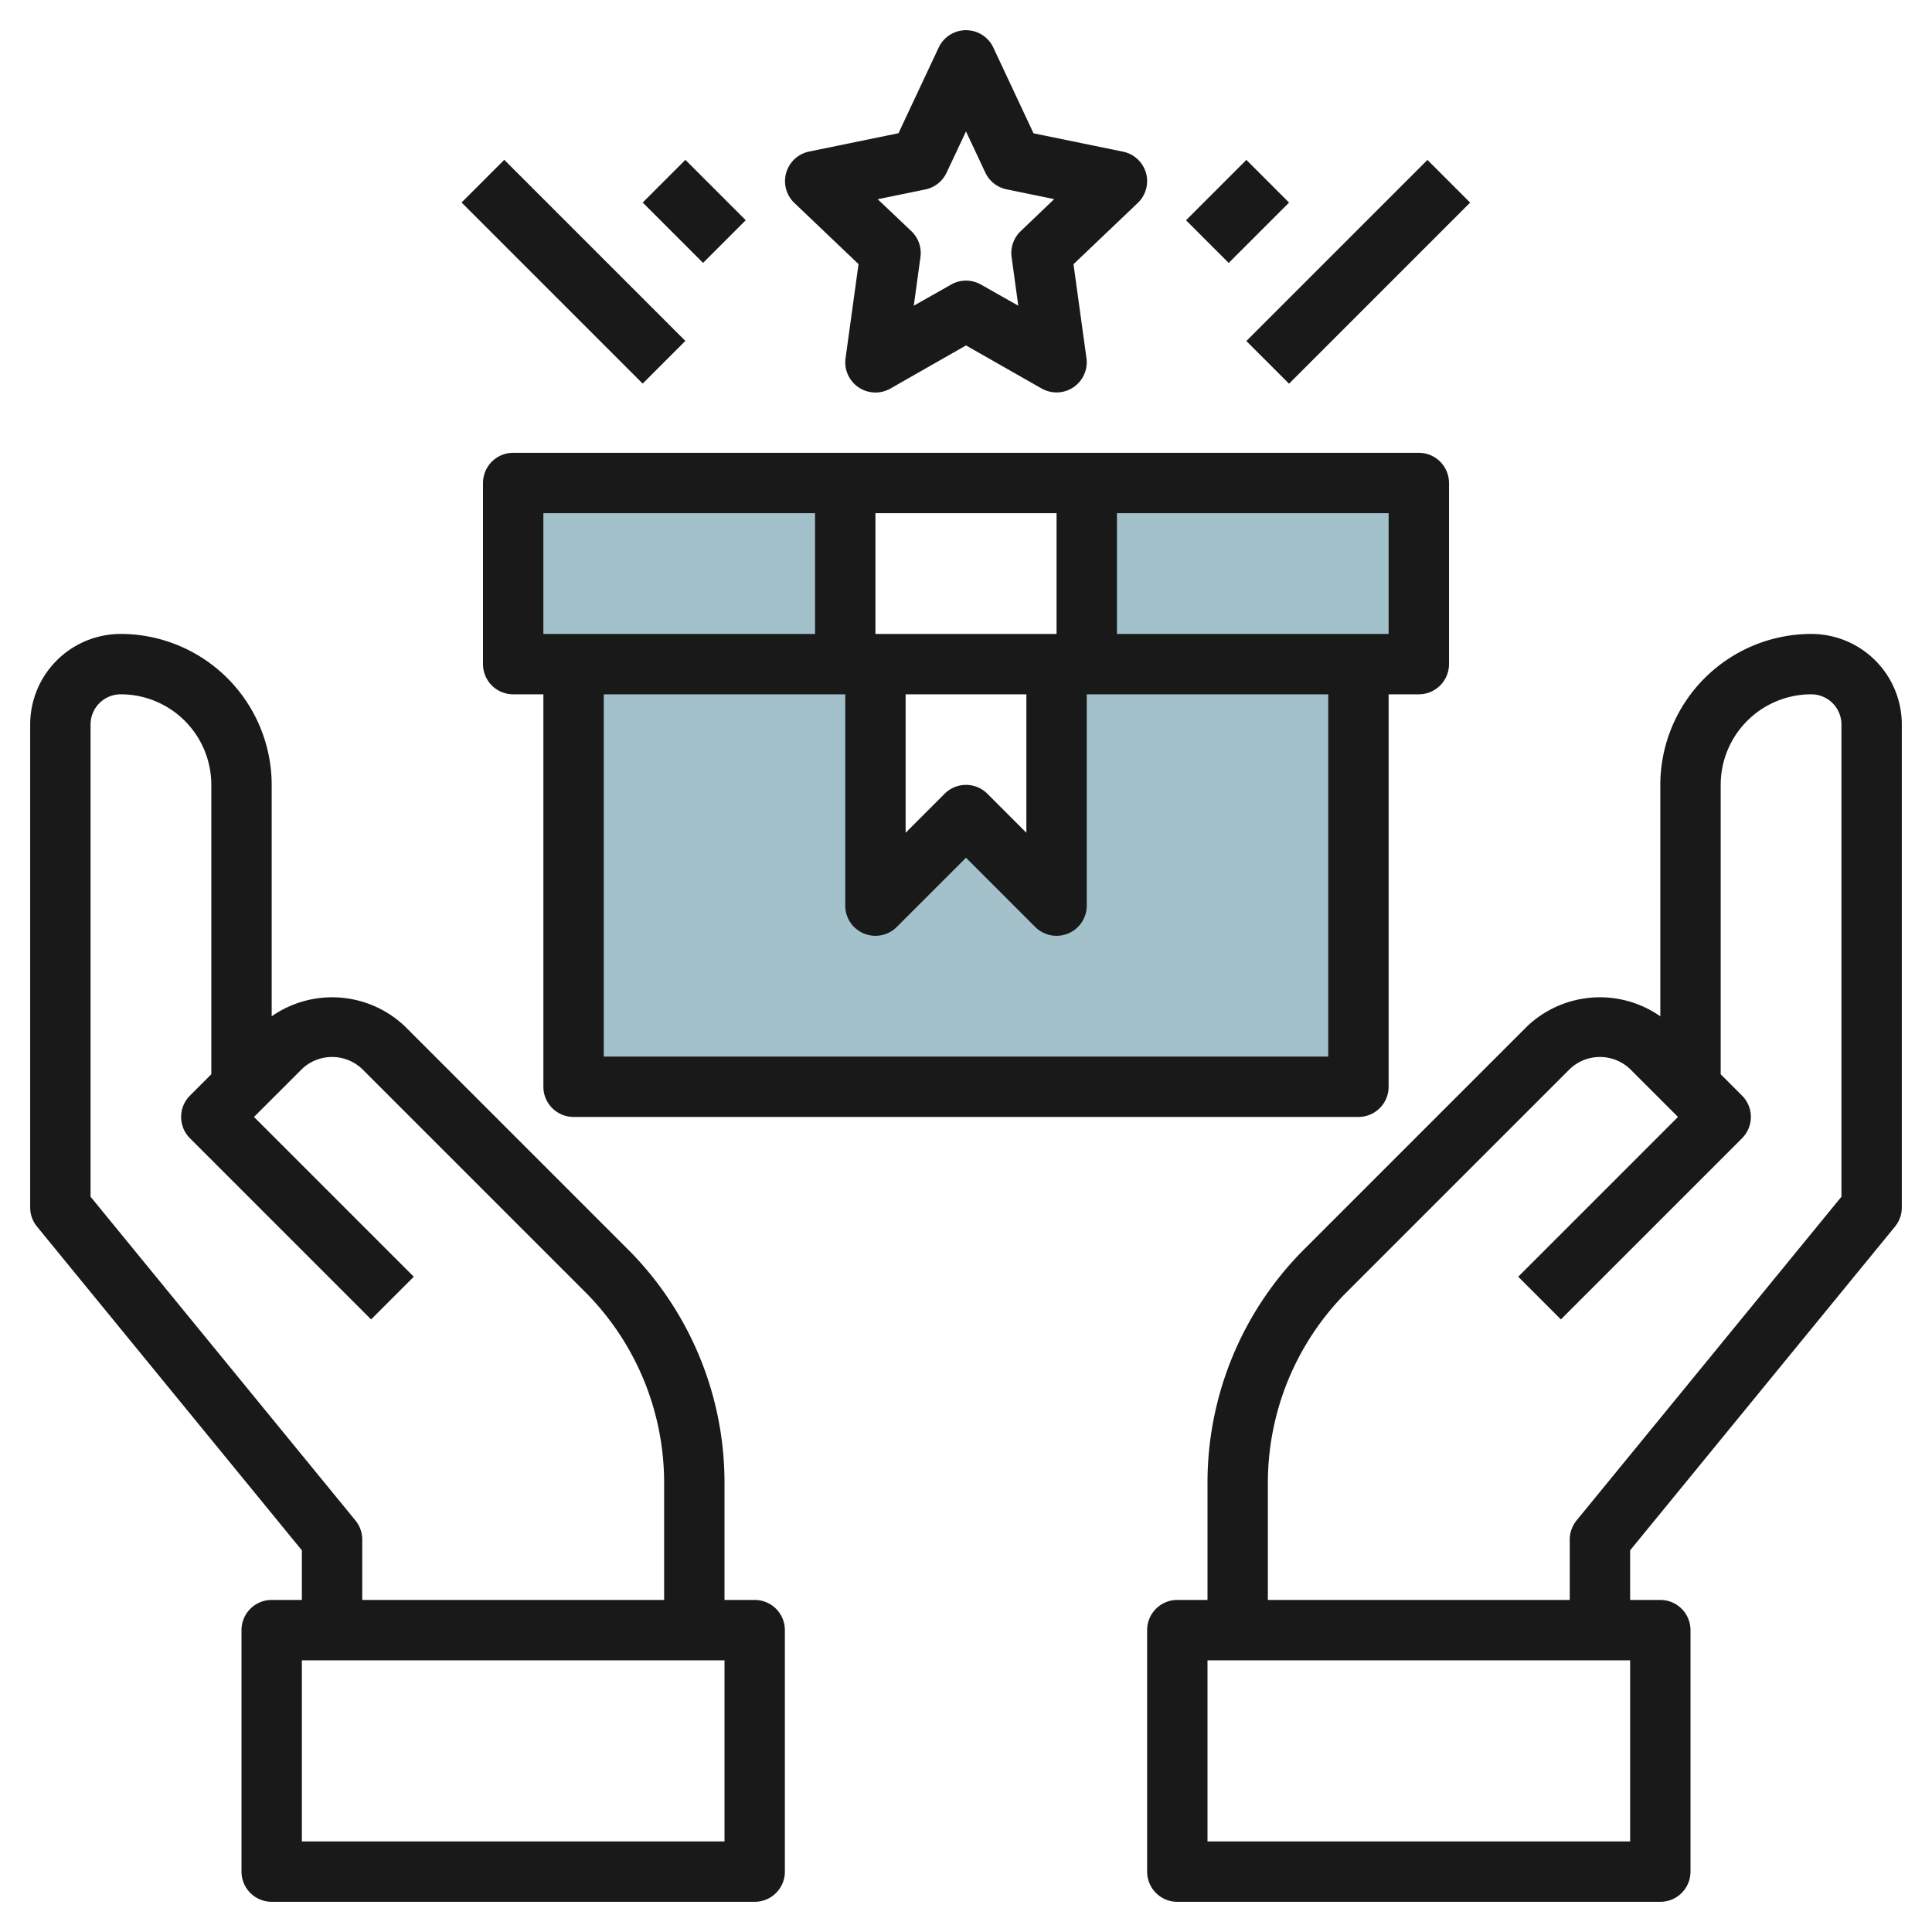 <svg id="Layer_3" height="512" viewBox="0 0 64 64" width="512" xmlns="http://www.w3.org/2000/svg" data-name="Layer 3"><path d="m36 16v6h-1v8l-3-3-3 3v-8h-1v-6h-11v6h2v14h26v-14h2v-6z" fill="#a3c1ca"/><g fill="#191919"><path d="m19 37h26a1 1 0 0 0 1-1v-13h1a1 1 0 0 0 1-1v-6a1 1 0 0 0 -1-1h-30a1 1 0 0 0 -1 1v6a1 1 0 0 0 1 1h1v13a1 1 0 0 0 1 1zm25-2h-24v-12h8v7a1 1 0 0 0 1.707.707l2.293-2.293 2.293 2.293a1 1 0 0 0 1.707-.707v-7h8zm-14-12h4v4.586l-1.293-1.293a1 1 0 0 0 -1.414 0l-1.293 1.293zm-1-2v-4h6v4zm17 0h-9v-4h9zm-28-4h9v4h-9z"/><path d="m39.586 6h2.828v2h-2.828z" transform="matrix(.707 -.707 .707 .707 7.059 31.042)"/><path d="m22 5.586h2v2.828h-2z" transform="matrix(.707 -.707 .707 .707 1.787 18.314)"/><path d="m40.757 8h8.485v2h-8.485z" transform="matrix(.707 -.707 .707 .707 6.816 34.456)"/><path d="m18 4.757h2v8.485h-2z" transform="matrix(.707 -.707 .707 .707 -.799 16.071)"/><path d="m10 51.357v1.643h-1a1 1 0 0 0 -1 1v8a1 1 0 0 0 1 1h16a1 1 0 0 0 1-1v-8a1 1 0 0 0 -1-1h-1v-3.858a10.931 10.931 0 0 0 -3.222-7.778l-7.364-7.364a3.5 3.5 0 0 0 -4.414-.334v-7.666a5.006 5.006 0 0 0 -5-5 3 3 0 0 0 -3 3v16a1 1 0 0 0 .226.633zm14 9.643h-14v-6h14zm-21-37a1 1 0 0 1 1-1 3 3 0 0 1 3 3v9.586l-.707.707a1 1 0 0 0 0 1.414l6 6 1.414-1.414-5.293-5.293 1.586-1.585a1.447 1.447 0 0 1 2 0l7.364 7.364a8.945 8.945 0 0 1 2.636 6.363v3.858h-10v-2a1 1 0 0 0 -.226-.633l-8.774-10.724z"/><path d="m60 21a5.006 5.006 0 0 0 -5 5v7.666a3.5 3.5 0 0 0 -4.414.334l-7.364 7.364a10.931 10.931 0 0 0 -3.222 7.778v3.858h-1a1 1 0 0 0 -1 1v8a1 1 0 0 0 1 1h16a1 1 0 0 0 1-1v-8a1 1 0 0 0 -1-1h-1v-1.643l8.774-10.724a1 1 0 0 0 .226-.633v-16a3 3 0 0 0 -3-3zm-6 40h-14v-6h14zm7-21.357-8.774 10.724a1 1 0 0 0 -.226.633v2h-10v-3.858a8.945 8.945 0 0 1 2.636-6.364l7.364-7.363a1.447 1.447 0 0 1 2 0l1.586 1.585-5.293 5.293 1.414 1.414 6-6a1 1 0 0 0 0-1.414l-.707-.707v-9.586a3 3 0 0 1 3-3 1 1 0 0 1 1 1z"/><path d="m37.961 5.724a1 1 0 0 0 -.76-.7l-2.964-.608-1.332-2.841a1 1 0 0 0 -1.81 0l-1.332 2.838-2.963.608a1 1 0 0 0 -.488 1.7l2.128 2.028-.429 3.111a1 1 0 0 0 1.489 1.009l2.5-1.426 2.505 1.426a1 1 0 0 0 1.485-1.006l-.429-3.111 2.128-2.028a1 1 0 0 0 .272-1zm-4.15 1.934a1 1 0 0 0 -.3.861l.221 1.608-1.236-.7a1 1 0 0 0 -.99 0l-1.236.7.221-1.608a1 1 0 0 0 -.3-.861l-1.116-1.058 1.581-.325a1 1 0 0 0 .7-.554l.644-1.367.64 1.363a1 1 0 0 0 .7.554l1.581.325z"/></g></svg>